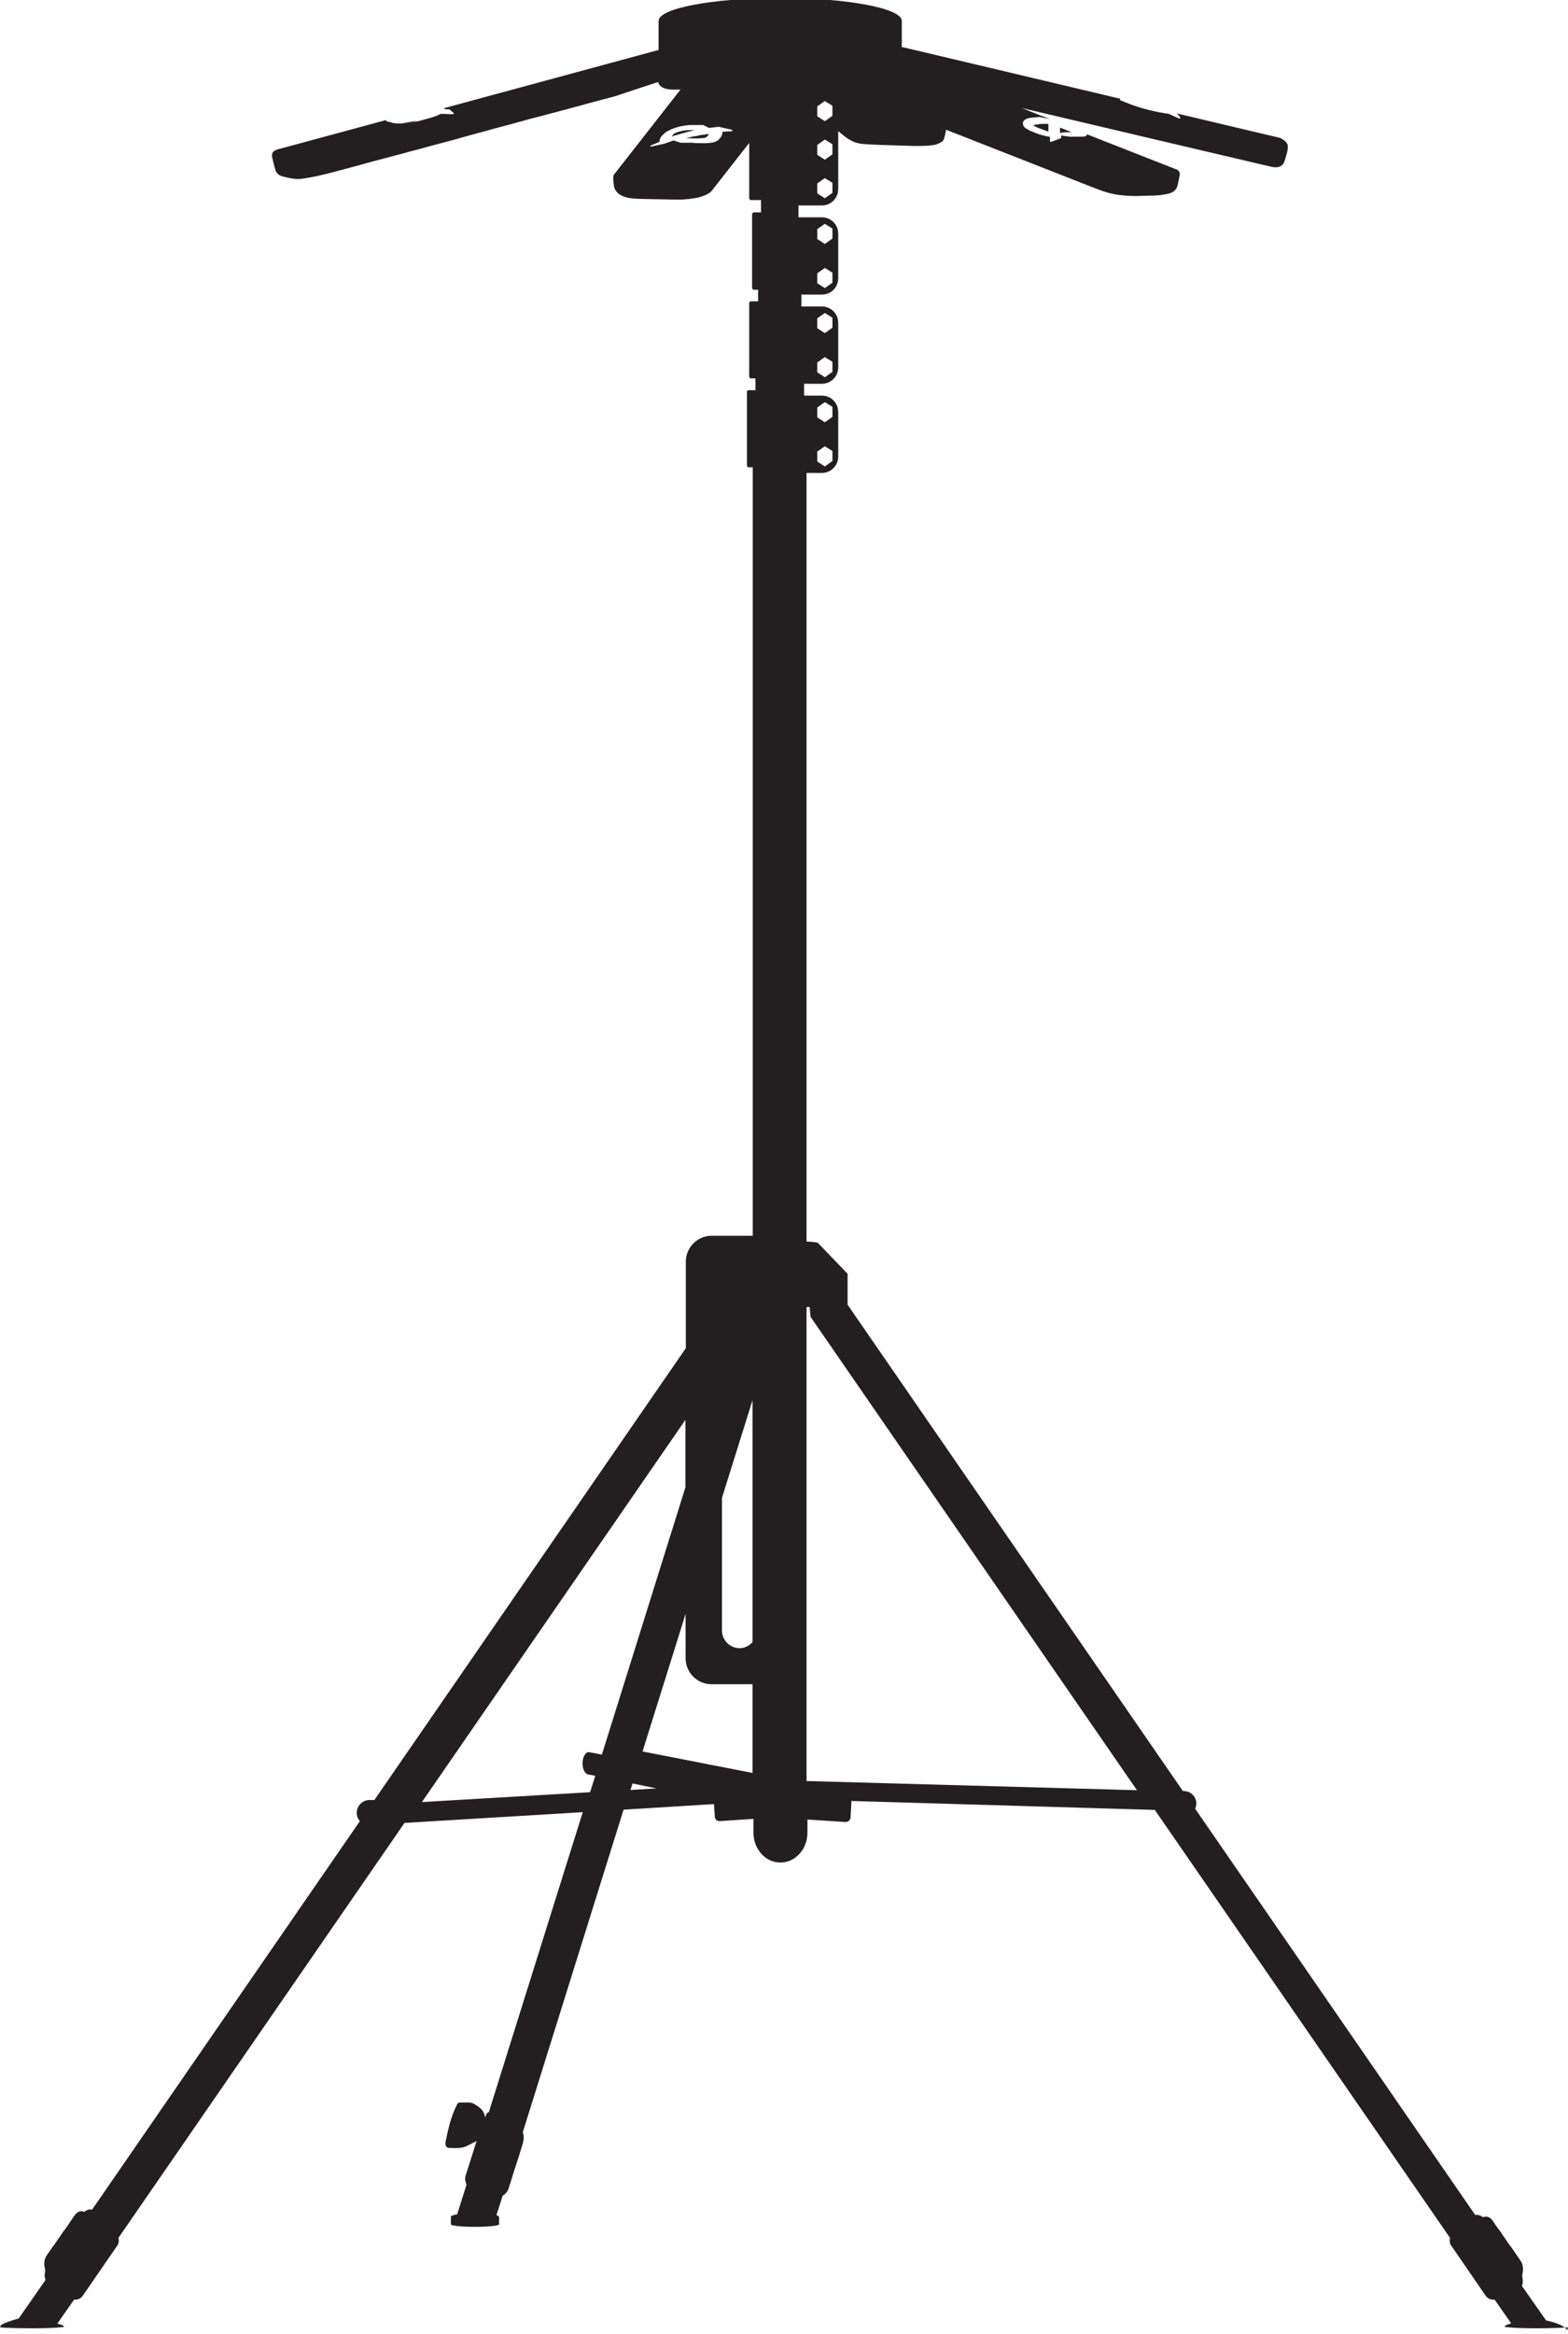 <svg xmlns="http://www.w3.org/2000/svg" fill="none" viewBox="0 0 41 61" height="61" width="41">
<g clip-path="url(#clip0_1141_118)">
<path fill="#231F20" d="M40.983 60.912C40.901 60.783 40.656 60.701 40.428 60.654L39.792 59.747C39.816 59.706 39.822 59.653 39.816 59.606C39.816 59.542 39.792 59.489 39.81 59.425C39.833 59.331 39.827 59.226 39.787 59.138C39.769 59.103 39.746 59.073 39.722 59.038C39.687 58.986 39.652 58.939 39.617 58.886C39.571 58.816 39.524 58.745 39.471 58.681C39.419 58.605 39.367 58.529 39.314 58.453C39.267 58.382 39.221 58.312 39.168 58.248C39.133 58.195 39.098 58.148 39.063 58.096C39.051 58.078 39.034 58.054 39.022 58.037C38.987 57.99 38.947 57.955 38.888 57.943C38.847 57.937 38.812 57.943 38.777 57.955C38.713 57.908 38.643 57.885 38.573 57.896L31.252 47.28C31.269 47.239 31.281 47.192 31.281 47.139C31.281 46.964 31.135 46.817 30.96 46.817C30.948 46.817 30.942 46.817 30.931 46.817L22.163 34.104V33.776V33.296L21.404 32.506C21.398 32.476 21.276 32.459 21.089 32.453V12.362H21.492C21.725 12.362 21.918 12.174 21.918 11.934V10.769C21.918 10.535 21.731 10.341 21.492 10.341H21.025V10.031H21.492C21.725 10.031 21.918 9.844 21.918 9.604V8.438C21.918 8.204 21.731 8.011 21.492 8.011H20.955V7.7H21.492C21.725 7.7 21.918 7.513 21.918 7.273V6.108C21.918 5.873 21.731 5.68 21.492 5.68H20.879V5.37H21.492C21.725 5.37 21.918 5.182 21.918 4.942V3.431H21.924C22.116 3.595 22.273 3.73 22.53 3.759C22.74 3.783 23.236 3.795 23.586 3.806C23.889 3.818 24.362 3.83 24.508 3.765C24.566 3.742 24.625 3.718 24.665 3.672C24.683 3.648 24.735 3.449 24.735 3.39L28.556 4.89C28.556 4.89 28.697 4.942 28.772 4.972C28.848 5.001 28.988 5.048 29.14 5.077C29.402 5.124 29.653 5.13 29.922 5.118C30.097 5.112 30.277 5.118 30.447 5.083C30.604 5.059 30.75 5.018 30.791 4.843C30.797 4.819 30.849 4.579 30.849 4.567C30.849 4.55 30.849 4.515 30.832 4.486C30.814 4.456 30.791 4.445 30.773 4.433C30.762 4.427 30.738 4.421 30.727 4.415C30.727 4.415 29.682 4.005 28.416 3.508C28.416 3.519 28.416 3.531 28.416 3.537C28.399 3.566 28.358 3.566 28.317 3.572C28.282 3.572 28.253 3.572 28.218 3.572C28.189 3.572 28.16 3.572 28.131 3.572H28.02V3.578L27.746 3.543V3.595C27.746 3.595 27.746 3.595 27.746 3.601C27.746 3.601 27.746 3.601 27.746 3.607C27.746 3.607 27.746 3.607 27.746 3.613C27.746 3.613 27.746 3.613 27.74 3.613L27.489 3.707C27.489 3.707 27.483 3.707 27.477 3.707C27.477 3.707 27.471 3.707 27.466 3.707C27.466 3.707 27.466 3.707 27.46 3.701C27.46 3.701 27.46 3.695 27.454 3.689C27.454 3.689 27.454 3.689 27.454 3.683C27.454 3.683 27.454 3.683 27.454 3.677V3.578C27.378 3.566 27.308 3.549 27.244 3.531C27.168 3.513 27.098 3.484 27.028 3.455L26.923 3.414L26.905 3.402C26.865 3.379 26.812 3.355 26.777 3.314C26.748 3.273 26.736 3.227 26.754 3.186C26.765 3.162 26.783 3.139 26.812 3.121C26.87 3.086 26.935 3.08 26.993 3.074L27.186 3.057L27.436 3.109C27.436 3.109 27.436 3.109 27.442 3.109C27.197 3.016 26.952 2.916 26.713 2.822C27.028 2.899 33.078 4.322 33.084 4.322C33.171 4.339 33.258 4.368 33.346 4.374C33.469 4.374 33.556 4.322 33.591 4.204C33.626 4.087 33.684 3.929 33.673 3.806C33.667 3.736 33.591 3.672 33.533 3.636C33.498 3.619 33.48 3.607 33.434 3.595C33.416 3.595 32.255 3.314 30.738 2.957L30.785 2.975L30.861 3.068C30.861 3.068 30.861 3.068 30.861 3.074C30.861 3.074 30.861 3.074 30.861 3.08C30.861 3.08 30.861 3.08 30.861 3.086C30.861 3.086 30.861 3.086 30.861 3.092C30.861 3.092 30.861 3.092 30.855 3.098C30.855 3.098 30.855 3.098 30.849 3.098C30.849 3.098 30.843 3.098 30.837 3.098C30.837 3.098 30.837 3.098 30.832 3.098L30.558 2.975C30.248 2.934 29.933 2.858 29.612 2.746C29.554 2.723 29.49 2.7 29.432 2.676C29.432 2.676 29.432 2.676 29.426 2.676C29.402 2.664 29.373 2.653 29.35 2.641C29.35 2.641 29.35 2.641 29.344 2.641C29.332 2.641 29.321 2.629 29.309 2.629C29.292 2.623 29.28 2.6 29.291 2.582C29.291 2.582 29.292 2.582 29.297 2.582C26.614 1.944 23.615 1.236 23.615 1.236H23.58V0.791V0.545C23.58 0.217 22.157 -0.053 20.401 -0.053C18.645 -0.053 17.221 0.217 17.221 0.545V1.306L11.586 2.834H11.621C11.621 2.834 11.621 2.834 11.621 2.84C11.621 2.84 11.621 2.84 11.627 2.84C11.627 2.84 11.627 2.84 11.633 2.84C11.633 2.84 11.633 2.84 11.633 2.846C11.633 2.846 11.633 2.846 11.633 2.852C11.633 2.852 11.633 2.852 11.633 2.858C11.633 2.858 11.633 2.858 11.627 2.858H11.621H11.738C11.738 2.858 11.738 2.858 11.743 2.858C11.743 2.858 11.743 2.858 11.749 2.858L11.86 2.951C11.86 2.951 11.86 2.951 11.86 2.957C11.86 2.957 11.86 2.957 11.86 2.963C11.86 2.963 11.86 2.963 11.86 2.969C11.86 2.969 11.86 2.969 11.86 2.975C11.86 2.975 11.86 2.975 11.86 2.981C11.86 2.981 11.854 2.981 11.848 2.986C11.848 2.986 11.843 2.986 11.837 2.986L11.528 2.975L11.417 3.027L11.277 3.074L10.938 3.168C10.769 3.209 10.612 3.227 10.466 3.227C10.454 3.227 10.448 3.227 10.437 3.227C10.425 3.227 10.413 3.227 10.402 3.227C10.349 3.227 10.285 3.221 10.221 3.197L10.116 3.174C10.116 3.174 10.092 3.156 10.092 3.139L7.345 3.882C7.345 3.882 7.222 3.906 7.17 3.947C7.117 3.988 7.129 3.988 7.123 4.005C7.117 4.029 7.111 4.046 7.111 4.076C7.111 4.099 7.193 4.439 7.211 4.468C7.228 4.503 7.234 4.515 7.269 4.55C7.298 4.585 7.368 4.603 7.397 4.614C7.526 4.644 7.66 4.679 7.788 4.679C7.846 4.679 7.911 4.673 7.969 4.661C8.074 4.644 8.185 4.626 8.29 4.603C8.383 4.579 8.471 4.562 8.564 4.538C8.599 4.527 8.634 4.521 8.675 4.509C8.727 4.497 8.78 4.48 8.832 4.468C8.897 4.45 8.967 4.433 9.031 4.415C9.112 4.392 9.188 4.374 9.27 4.351C9.363 4.327 9.451 4.304 9.544 4.275C9.643 4.245 9.748 4.222 9.847 4.193C9.958 4.163 10.069 4.134 10.18 4.105C10.297 4.076 10.419 4.04 10.536 4.011C10.658 3.976 10.787 3.941 10.909 3.912L11.294 3.806C11.428 3.771 11.563 3.736 11.691 3.701C11.825 3.666 11.959 3.631 12.094 3.59C12.228 3.554 12.362 3.513 12.502 3.478C12.636 3.443 12.77 3.408 12.904 3.367C13.039 3.332 13.167 3.297 13.301 3.262C13.429 3.227 13.558 3.191 13.686 3.156C13.809 3.121 13.937 3.086 14.059 3.057C14.176 3.027 14.299 2.992 14.415 2.963C14.526 2.934 14.637 2.904 14.748 2.875C14.847 2.846 14.952 2.822 15.051 2.793C15.145 2.77 15.232 2.746 15.325 2.717L15.565 2.653C15.629 2.635 15.699 2.618 15.763 2.6C15.816 2.588 15.868 2.571 15.921 2.559C15.956 2.547 15.991 2.541 16.031 2.53C16.049 2.53 16.066 2.518 16.09 2.512C16.09 2.512 16.09 2.512 16.096 2.512C16.136 2.495 16.889 2.249 17.21 2.143C17.245 2.313 17.472 2.342 17.595 2.342H17.793L16.084 4.527C16.084 4.527 16.043 4.567 16.037 4.608C16.037 4.649 16.037 4.685 16.037 4.72C16.049 4.796 16.043 4.884 16.084 4.954C16.125 5.03 16.189 5.083 16.265 5.118C16.422 5.194 16.615 5.194 16.784 5.2C16.801 5.2 17.676 5.218 17.711 5.218C17.746 5.218 17.875 5.218 17.951 5.206C18.021 5.206 18.096 5.188 18.155 5.182C18.213 5.171 18.254 5.171 18.365 5.13C18.476 5.089 18.493 5.077 18.522 5.059C18.552 5.042 18.592 5.013 18.604 4.995C18.616 4.977 18.651 4.942 18.668 4.913C18.68 4.901 19.135 4.316 19.59 3.736V5.188C19.59 5.188 19.607 5.229 19.631 5.229H19.899V5.551H19.707C19.707 5.551 19.666 5.569 19.666 5.592V7.531C19.666 7.531 19.683 7.572 19.707 7.572H19.823V7.876H19.631C19.631 7.876 19.59 7.894 19.59 7.911V9.849C19.59 9.849 19.607 9.89 19.631 9.89H19.753V10.201H19.567C19.567 10.201 19.532 10.218 19.532 10.236V12.174C19.532 12.174 19.549 12.215 19.567 12.215H19.683V32.301H18.61C18.236 32.301 17.933 32.605 17.933 32.98V35.24L9.789 47.051H9.649C9.474 47.057 9.328 47.204 9.328 47.385C9.328 47.467 9.357 47.543 9.41 47.602L2.409 57.756C2.334 57.738 2.264 57.768 2.205 57.814C2.17 57.803 2.129 57.791 2.094 57.803C2.036 57.814 1.995 57.849 1.96 57.896L1.919 57.955C1.884 58.008 1.849 58.054 1.814 58.107C1.768 58.178 1.721 58.248 1.668 58.312C1.616 58.388 1.563 58.464 1.511 58.541C1.464 58.611 1.418 58.681 1.365 58.745C1.33 58.798 1.295 58.845 1.26 58.898C1.237 58.927 1.213 58.962 1.196 58.997C1.155 59.085 1.143 59.191 1.173 59.284C1.19 59.349 1.173 59.401 1.167 59.466C1.167 59.513 1.173 59.554 1.19 59.595L0.49 60.602C0.28 60.66 0.076 60.731 0.029 60.778C0.012 60.795 2.22493e-06 60.818 0.012 60.836C0.012 60.836 0.018 60.836 0.029 60.836C0.146 60.848 0.461 60.859 0.846 60.859C1.447 60.859 1.657 60.824 1.657 60.824C1.668 60.824 1.674 60.818 1.674 60.813C1.674 60.789 1.575 60.754 1.499 60.736L1.937 60.11C1.937 60.11 1.972 60.11 1.989 60.11C2.013 60.11 2.036 60.098 2.059 60.092C2.1 60.075 2.135 60.051 2.159 60.016L3.069 58.693C3.104 58.646 3.109 58.587 3.104 58.529C3.104 58.517 3.104 58.505 3.098 58.494L10.577 47.649L15.238 47.368L12.782 55.209C12.782 55.209 12.764 55.214 12.753 55.22C12.712 55.255 12.7 55.302 12.688 55.355C12.688 55.343 12.688 55.337 12.683 55.326C12.653 55.203 12.607 55.138 12.502 55.062C12.449 55.027 12.397 54.986 12.338 54.968C12.28 54.951 12.222 54.957 12.164 54.957C12.123 54.957 12.076 54.957 12.035 54.957C12.018 54.957 12 54.957 11.983 54.968C11.965 54.98 11.954 54.998 11.948 55.015C11.802 55.302 11.726 55.613 11.662 55.929C11.65 55.97 11.644 56.011 11.65 56.052C11.65 56.087 11.674 56.122 11.703 56.134C11.72 56.145 11.743 56.145 11.767 56.145C11.901 56.151 12.053 56.157 12.181 56.105C12.274 56.063 12.368 56.011 12.461 55.964L12.257 56.614L12.175 56.866C12.152 56.942 12.164 57.024 12.198 57.106L12.082 57.475L11.954 57.879C11.854 57.896 11.79 57.92 11.79 57.943V58.142C11.79 58.178 12.07 58.207 12.42 58.207C12.77 58.207 13.05 58.178 13.05 58.142V57.943C13.05 57.943 13.021 57.914 12.98 57.902L13.004 57.826C13.015 57.791 13.027 57.756 13.039 57.721C13.062 57.65 13.085 57.574 13.109 57.504C13.12 57.469 13.132 57.434 13.144 57.393C13.219 57.346 13.278 57.282 13.301 57.2L13.354 57.03C13.365 56.989 13.383 56.948 13.394 56.901C13.424 56.813 13.447 56.725 13.476 56.643C13.505 56.555 13.534 56.462 13.564 56.374C13.587 56.298 13.61 56.222 13.634 56.145C13.645 56.099 13.663 56.052 13.674 56.011C13.698 55.917 13.704 55.829 13.669 55.736L16.305 47.303L18.668 47.157L18.692 47.491C18.692 47.555 18.756 47.608 18.82 47.602L19.701 47.543V47.901C19.701 48.334 20.016 48.685 20.407 48.685C20.797 48.685 21.113 48.334 21.113 47.901V47.561L22.11 47.625C22.174 47.625 22.233 47.578 22.238 47.514L22.262 47.122C22.262 47.122 22.262 47.092 22.256 47.075L30.196 47.309L37.914 58.494C37.914 58.494 37.914 58.517 37.908 58.529C37.902 58.587 37.908 58.646 37.943 58.693L38.853 60.016C38.882 60.051 38.911 60.075 38.952 60.092C38.976 60.104 38.999 60.104 39.022 60.11C39.04 60.11 39.063 60.11 39.081 60.11L39.512 60.725L39.483 60.742C39.483 60.742 39.448 60.754 39.431 60.76C39.407 60.76 39.39 60.772 39.378 60.783C39.355 60.795 39.343 60.807 39.343 60.813C39.343 60.818 39.343 60.824 39.361 60.824C39.361 60.824 39.577 60.859 40.172 60.859C40.172 60.859 40.172 60.859 40.177 60.859C40.177 60.859 40.177 60.859 40.189 60.859C40.574 60.859 40.895 60.842 41.006 60.836C41.017 60.836 41.017 60.836 41.023 60.836C41.029 60.818 41.017 60.795 41.006 60.778L40.983 60.912ZM21.369 10.652L21.568 10.511L21.766 10.634V10.898L21.568 11.038L21.369 10.909V10.646V10.652ZM21.369 11.805L21.568 11.665L21.766 11.788V12.051L21.568 12.192L21.369 12.063V11.799V11.805ZM21.369 8.321L21.568 8.181L21.766 8.304V8.567L21.568 8.708L21.369 8.579V8.315V8.321ZM21.369 9.475L21.568 9.334L21.766 9.457V9.721L21.568 9.861L21.369 9.732V9.469V9.475ZM21.369 5.99L21.568 5.85L21.766 5.973V6.236L21.568 6.377L21.369 6.248V5.985V5.99ZM21.369 7.144L21.568 7.004L21.766 7.126V7.39L21.568 7.531L21.369 7.402V7.138V7.144ZM21.369 2.781L21.568 2.641L21.766 2.764V3.027L21.568 3.168L21.369 3.039V2.776V2.781ZM21.369 3.789L21.568 3.648L21.766 3.771V4.035L21.568 4.175L21.369 4.046V3.783V3.789ZM21.369 4.796L21.568 4.655L21.766 4.778V5.042L21.568 5.182L21.369 5.054V4.79V4.796ZM19.152 3.426C19.152 3.426 19.152 3.426 19.152 3.431C19.152 3.431 19.152 3.431 19.147 3.431C19.147 3.431 19.141 3.431 19.135 3.431L18.89 3.443C18.89 3.443 18.89 3.461 18.89 3.467C18.89 3.508 18.872 3.537 18.855 3.566V3.578C18.826 3.607 18.808 3.631 18.791 3.654L18.767 3.672C18.68 3.73 18.569 3.736 18.464 3.742C18.417 3.742 18.371 3.742 18.324 3.742C18.248 3.742 18.166 3.742 18.091 3.73H17.781V3.724C17.781 3.724 17.776 3.724 17.77 3.724L17.612 3.672L17.496 3.713L17.361 3.759L17.029 3.83C17.029 3.83 17.029 3.83 17.023 3.83C17.023 3.83 17.017 3.83 17.011 3.83C17.011 3.83 17.011 3.83 17.006 3.83C17.006 3.83 17.006 3.83 17.006 3.824C17.006 3.824 17.006 3.824 17.006 3.818C17.006 3.818 17.006 3.818 17.006 3.812C17.006 3.806 17.006 3.812 17.006 3.806C17.006 3.806 17.006 3.806 17.011 3.806L17.245 3.707C17.245 3.707 17.245 3.695 17.245 3.689C17.245 3.666 17.251 3.648 17.256 3.636C17.256 3.636 17.268 3.607 17.274 3.595C17.286 3.578 17.297 3.56 17.309 3.549C17.309 3.543 17.321 3.537 17.326 3.531C17.332 3.525 17.338 3.519 17.344 3.513C17.385 3.472 17.431 3.437 17.496 3.408C17.606 3.349 17.729 3.314 17.857 3.291C17.916 3.279 17.98 3.273 18.038 3.268H18.377C18.377 3.268 18.377 3.268 18.382 3.268C18.382 3.268 18.382 3.268 18.388 3.268L18.54 3.344L18.785 3.314C18.785 3.314 18.785 3.314 18.791 3.314L19.129 3.39C19.129 3.39 19.129 3.39 19.135 3.39C19.135 3.39 19.135 3.39 19.141 3.39C19.141 3.39 19.141 3.39 19.141 3.396C19.141 3.396 19.141 3.396 19.141 3.402L19.152 3.426ZM18.878 39.152L19.677 36.599V42.923C19.596 43.017 19.473 43.081 19.339 43.081C19.088 43.081 18.878 42.876 18.878 42.619V39.146V39.152ZM15.74 45.863L15.425 45.804C15.425 45.804 15.401 45.798 15.395 45.798C15.308 45.798 15.232 45.933 15.232 46.091C15.232 46.249 15.302 46.384 15.395 46.384L15.565 46.419L15.43 46.846L11.032 47.104L17.922 37.114V38.877L15.74 45.857V45.863ZM16.486 46.788L16.539 46.618L17.169 46.747L16.486 46.788ZM16.801 45.781L17.927 42.185V43.345C17.927 43.719 18.231 44.024 18.604 44.024H19.677V46.343L16.801 45.781ZM21.089 46.559V34.163H21.171L21.194 34.42L29.729 46.794L21.089 46.554V46.559Z"></path>
<path fill="#231F20" d="M18.143 3.408L18.166 3.402H17.962L17.84 3.42L17.729 3.449L17.641 3.484L17.618 3.502L17.606 3.514L17.56 3.572L17.641 3.543L17.805 3.496L17.974 3.449L18.143 3.408Z"></path>
<path fill="#231F20" d="M18.271 3.543L18.108 3.572L17.945 3.607H17.922L18.12 3.619C18.213 3.619 18.306 3.619 18.4 3.607C18.417 3.607 18.435 3.602 18.452 3.596C18.476 3.584 18.493 3.566 18.511 3.543L18.54 3.502L18.441 3.514L18.277 3.537L18.271 3.543Z"></path>
<path fill="#231F20" d="M10.775 3.203L10.833 3.186L10.927 3.162L10.798 3.174L10.629 3.203L10.512 3.227H10.6L10.775 3.203Z"></path>
<path fill="#231F20" d="M27.156 3.25C27.116 3.25 27.075 3.256 27.04 3.268C27.04 3.268 27.034 3.268 27.028 3.268C27.028 3.268 27.022 3.268 27.022 3.273C27.022 3.279 27.046 3.291 27.051 3.297C27.057 3.297 27.069 3.309 27.081 3.314C27.104 3.326 27.127 3.332 27.151 3.344L27.18 3.355C27.256 3.385 27.331 3.414 27.413 3.437V3.238H27.343C27.279 3.238 27.215 3.238 27.162 3.244L27.156 3.25Z"></path>
<path fill="#231F20" d="M27.734 3.473C27.792 3.461 27.856 3.455 27.921 3.455H28.02L27.769 3.355L27.716 3.338V3.373V3.473H27.734Z"></path>
</g>
<defs>
<clipPath id="clip0_1141_118">
<rect fill="white" height="61" width="41"></rect>
</clipPath>
</defs>
</svg>
